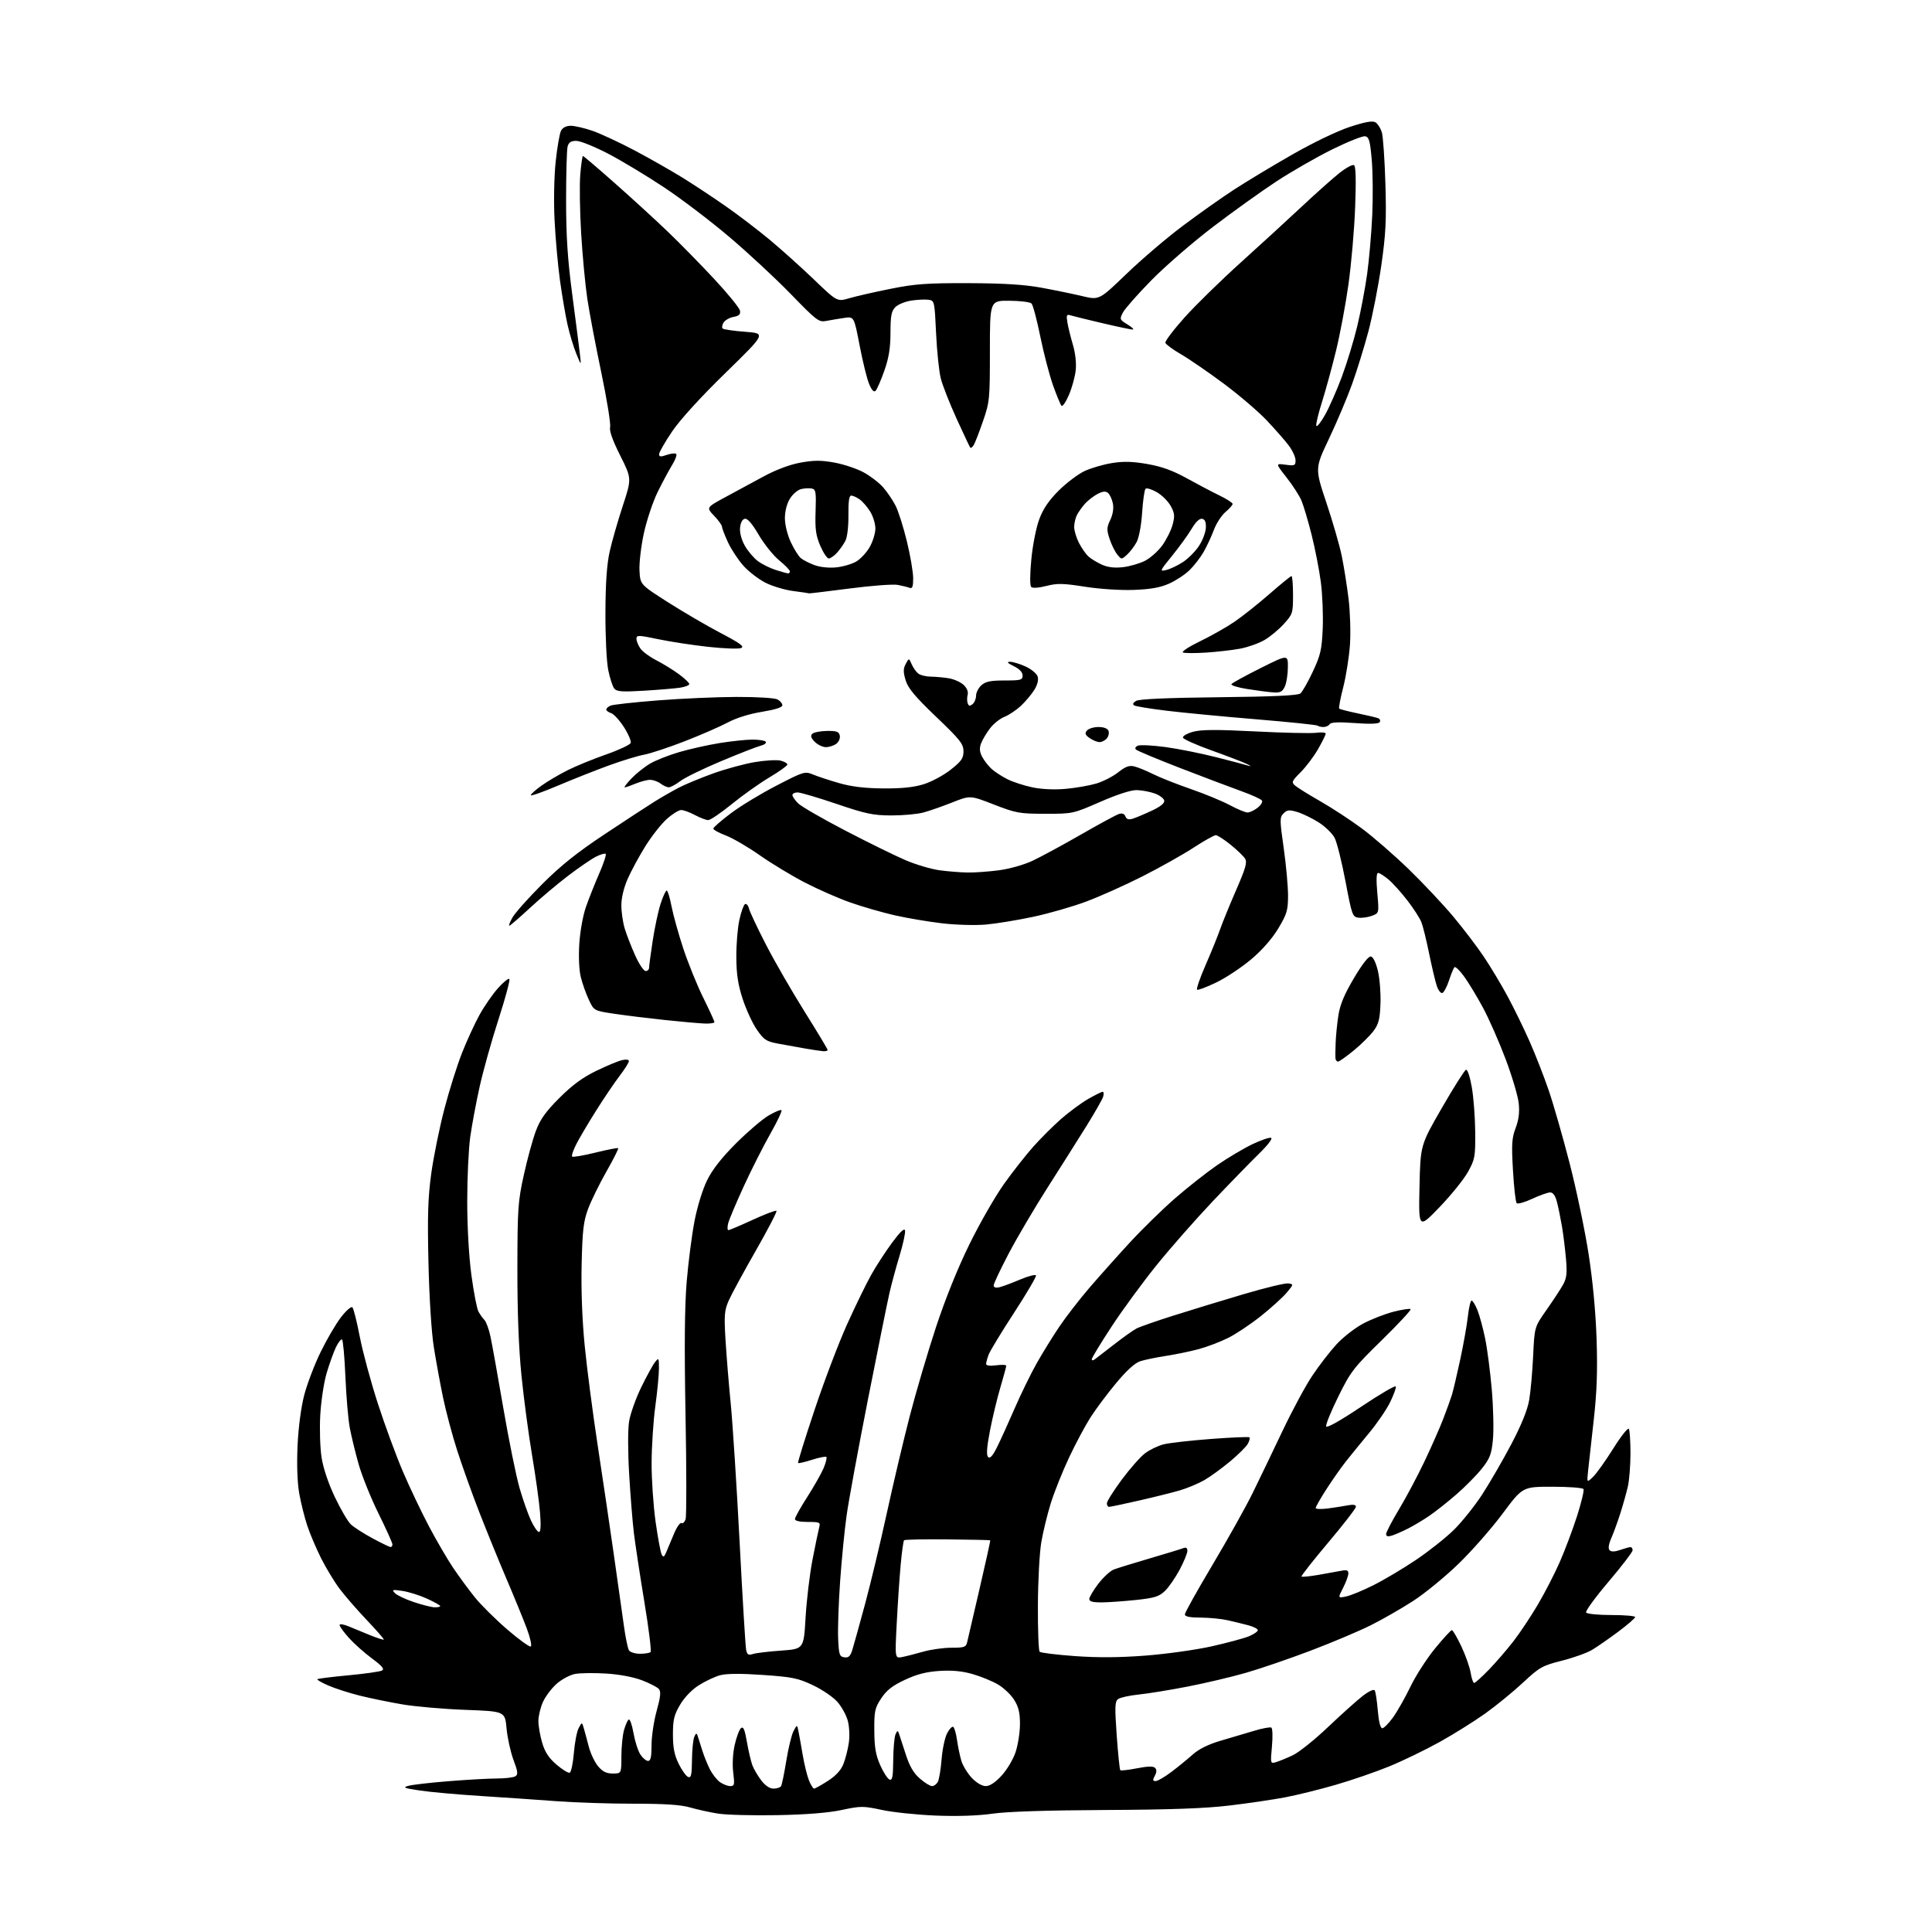 <?xml version="1.0" encoding="UTF-8" standalone="no"?>
<svg 
  version="1.1" 
  xmlns="http://www.w3.org/2000/svg" 
  xmlns:xlink="http://www.w3.org/1999/xlink" 
  xmlns:svg="http://www.w3.org/2000/svg"
  xmlns:rdf="http://www.w3.org/1999/02/22-rdf-syntax-ns#"
  xmlns:cc="http://creativecommons.org/ns#"
  xmlns:dc="http://purl.org/dc/elements/1.1/"
  viewBox="0 0 768 768"
  width="768"
  height="768"
>
<style>svg {background-color: white; }</style>"
<path stroke="none" fill="black" fill-rule="evenodd" d="M309.00,721.55C299.38,721.73 288.82,721.46 285.54,720.95C282.26,720.44 277.24,719.34 274.39,718.51C270.64,717.42 264.36,717.00 251.85,717.00C242.31,717.00 228.65,716.56 221.50,716.02C214.35,715.48 200.85,714.56 191.50,713.96C182.15,713.37 171.12,712.39 167.00,711.77C160.57,710.82 159.91,710.55 162.40,709.88C163.99,709.45 171.17,708.62 178.35,708.05C185.53,707.47 194.12,706.99 197.45,706.98C200.78,706.98 204.11,706.58 204.87,706.10C206.00,705.39 205.87,704.26 204.12,699.59C202.96,696.49 201.72,690.87 201.37,687.11C200.74,680.28 200.74,680.28 185.12,679.70C176.53,679.39 165.22,678.41 160.00,677.53C154.78,676.64 147.12,675.07 143.00,674.04C138.88,673.01 133.30,671.22 130.61,670.06C127.92,668.90 125.92,667.75 126.16,667.51C126.40,667.26 131.97,666.57 138.53,665.96C145.09,665.34 151.09,664.49 151.86,664.06C152.91,663.47 151.89,662.24 147.89,659.28C144.92,657.09 140.81,653.43 138.75,651.15C136.69,648.86 135.00,646.54 135.00,645.98C135.00,645.41 136.61,645.66 138.75,646.57C140.81,647.45 144.70,649.05 147.38,650.12C150.06,651.19 152.40,651.93 152.57,651.76C152.74,651.59 149.70,648.10 145.81,644.01C141.92,639.91 137.04,634.30 134.97,631.53C132.90,628.76 129.62,623.35 127.68,619.50C125.74,615.65 123.25,609.80 122.15,606.50C121.05,603.19 119.60,597.37 118.93,593.55C118.18,589.20 117.94,582.09 118.29,574.55C118.63,567.29 119.69,559.32 120.95,554.50C122.10,550.10 125.02,542.45 127.43,537.50C129.84,532.55 133.48,526.32 135.52,523.66C137.56,521.00 139.61,519.21 140.08,519.68C140.55,520.15 141.87,525.41 143.02,531.37C144.17,537.33 147.39,549.25 150.18,557.86C152.96,566.46 157.46,578.67 160.17,585.00C162.88,591.33 167.55,601.14 170.55,606.80C173.55,612.47 177.88,619.90 180.18,623.30C182.48,626.71 186.36,631.98 188.79,635.00C191.23,638.02 197.03,643.77 201.67,647.77C206.32,651.77 210.52,654.80 211.00,654.50C211.49,654.20 210.75,650.92 209.36,647.22C207.97,643.53 204.34,634.65 201.28,627.50C198.23,620.35 193.37,608.42 190.48,601.00C187.59,593.58 183.65,582.55 181.71,576.50C179.77,570.45 177.25,561.00 176.11,555.50C174.97,550.00 173.32,541.00 172.45,535.50C171.51,529.59 170.64,515.90 170.32,502.00C169.89,483.34 170.12,476.03 171.43,466.50C172.34,459.90 174.67,448.43 176.60,441.00C178.53,433.57 181.72,423.45 183.68,418.50C185.64,413.55 188.78,406.73 190.66,403.34C192.54,399.95 195.81,395.22 197.94,392.84C200.06,390.45 202.10,388.79 202.47,389.15C202.84,389.52 200.91,396.72 198.18,405.15C195.44,413.59 192.06,425.68 190.66,432.00C189.26,438.32 187.57,447.32 186.92,452.00C186.27,456.68 185.73,468.15 185.73,477.50C185.73,487.71 186.39,499.44 187.39,506.86C188.30,513.66 189.56,520.18 190.18,521.34C190.81,522.51 191.88,524.02 192.57,524.71C193.26,525.41 194.34,528.34 194.96,531.24C195.58,534.13 197.89,546.98 200.09,559.80C202.29,572.61 205.20,586.90 206.54,591.55C207.89,596.20 209.94,602.03 211.11,604.50C212.27,606.98 213.69,609.00 214.26,609.00C214.94,609.00 215.08,606.34 214.67,601.25C214.33,596.99 212.90,586.75 211.51,578.50C210.12,570.25 208.23,556.08 207.31,547.00C206.20,536.04 205.65,521.76 205.67,504.50C205.70,480.43 205.89,477.64 208.24,467.00C209.63,460.68 211.79,452.80 213.04,449.50C214.78,444.89 216.95,441.86 222.41,436.41C227.49,431.33 231.62,428.30 237.00,425.69C241.12,423.70 245.74,421.77 247.25,421.42C248.89,421.04 250.00,421.20 250.00,421.81C250.00,422.38 248.34,425.02 246.31,427.67C244.28,430.33 240.07,436.55 236.96,441.50C233.84,446.45 230.29,452.46 229.07,454.85C227.86,457.24 227.12,459.45 227.43,459.76C227.74,460.07 231.90,459.36 236.68,458.18C241.46,457.00 245.54,456.21 245.75,456.42C245.96,456.62 243.84,460.81 241.05,465.73C238.25,470.64 234.98,477.32 233.77,480.58C231.93,485.54 231.52,489.10 231.21,502.64C230.97,512.89 231.42,524.74 232.45,535.14C233.34,544.14 235.65,561.85 237.58,574.50C239.51,587.15 242.37,606.50 243.94,617.50C245.52,628.50 247.33,641.35 247.98,646.07C248.62,650.78 249.54,655.25 250.01,656.02C250.48,656.78 252.46,657.40 254.40,657.40C256.34,657.40 258.24,657.09 258.62,656.71C259.00,656.33 257.89,647.35 256.14,636.76C254.39,626.17 252.53,613.90 251.99,609.50C251.45,605.10 250.60,594.52 250.10,586.00C249.57,577.04 249.56,568.20 250.07,565.05C250.55,562.05 252.71,555.98 254.86,551.55C257.01,547.12 259.49,542.60 260.36,541.50C261.86,539.60 261.94,539.72 261.94,544.00C261.94,546.48 261.29,553.23 260.50,559.00C259.71,564.77 259.05,574.90 259.02,581.50C259.00,588.10 259.72,598.67 260.62,605.00C261.51,611.33 262.60,617.17 263.04,617.98C263.67,619.15 264.05,618.95 264.86,616.98C265.43,615.62 266.80,612.33 267.92,609.68C269.04,607.02 270.38,605.12 270.90,605.44C271.43,605.76 272.16,605.06 272.54,603.87C272.92,602.68 272.91,584.11 272.51,562.60C272.01,535.42 272.15,519.23 272.97,509.50C273.61,501.80 275.01,491.00 276.06,485.50C277.17,479.70 279.28,472.86 281.07,469.21C283.19,464.91 286.82,460.26 292.58,454.50C297.21,449.87 303.05,444.88 305.55,443.42C308.05,441.96 310.34,441.01 310.65,441.32C310.96,441.63 308.97,445.85 306.22,450.69C303.46,455.54 298.72,464.92 295.68,471.53C292.64,478.15 289.84,484.79 289.46,486.28C289.09,487.78 289.13,489.00 289.55,489.00C289.97,489.00 294.32,487.15 299.22,484.90C304.12,482.64 308.37,481.03 308.66,481.33C308.95,481.62 305.25,488.75 300.43,497.18C295.61,505.61 290.78,514.50 289.70,516.95C287.97,520.86 287.81,522.73 288.39,532.45C288.76,538.53 289.69,550.02 290.48,558.00C291.26,565.98 292.85,590.73 294.01,613.00C295.16,635.27 296.33,654.56 296.60,655.85C297.00,657.77 297.50,658.07 299.30,657.49C300.51,657.10 305.55,656.49 310.50,656.14C319.50,655.50 319.50,655.50 320.23,643.00C320.63,636.12 321.87,625.77 322.98,620.00C324.10,614.23 325.29,608.49 325.62,607.25C326.20,605.13 325.94,605.00 321.12,605.00C317.93,605.00 316.00,604.57 316.00,603.85C316.00,603.22 318.20,599.27 320.90,595.07C323.59,590.87 326.52,585.69 327.41,583.57C328.30,581.44 328.79,579.45 328.49,579.16C328.20,578.87 325.63,579.38 322.79,580.29C319.94,581.20 317.44,581.77 317.24,581.57C317.03,581.37 320.00,571.82 323.84,560.35C327.67,548.88 333.49,533.58 336.77,526.34C340.04,519.11 344.34,510.30 346.31,506.78C348.28,503.25 352.04,497.47 354.66,493.93C357.93,489.53 359.54,488.03 359.77,489.17C359.96,490.08 358.98,494.58 357.59,499.17C356.20,503.75 354.39,510.43 353.57,514.00C352.75,517.58 348.92,536.55 345.05,556.16C341.19,575.77 337.35,596.58 336.54,602.41C335.72,608.24 334.55,620.10 333.95,628.76C333.34,637.42 333.00,647.65 333.18,651.50C333.47,657.78 333.72,658.53 335.65,658.81C337.33,659.05 338.03,658.38 338.83,655.81C339.40,653.99 341.68,645.75 343.91,637.50C346.13,629.25 350.01,613.05 352.52,601.50C355.04,589.95 359.13,572.62 361.62,563.00C364.11,553.38 368.83,537.40 372.09,527.50C375.81,516.24 380.80,503.88 385.42,494.50C389.47,486.25 395.65,475.50 399.13,470.61C402.62,465.73 407.86,459.05 410.79,455.77C413.71,452.49 418.67,447.55 421.80,444.80C424.94,442.04 429.75,438.49 432.50,436.90C435.25,435.32 437.87,434.01 438.32,434.01C438.77,434.00 438.85,434.90 438.50,436.01C438.15,437.11 435.13,442.40 431.79,447.76C428.46,453.12 421.50,464.12 416.33,472.22C411.17,480.32 404.26,492.06 400.97,498.31C397.69,504.56 395.00,510.26 395.00,510.96C395.00,511.77 395.82,512.04 397.25,511.71C398.49,511.42 402.20,510.04 405.50,508.64C408.80,507.24 411.65,506.51 411.82,507.02C412.00,507.53 408.08,514.20 403.10,521.85C398.12,529.50 393.58,536.96 393.02,538.44C392.46,539.92 392.00,541.61 392.00,542.20C392.00,542.86 393.50,543.06 396.00,542.73C398.20,542.43 400.00,542.52 400.00,542.92C400.00,543.32 398.94,547.21 397.65,551.57C396.36,555.93 394.50,563.69 393.51,568.81C392.26,575.36 392.04,578.44 392.79,579.19C393.53,579.93 394.57,578.80 396.29,575.37C397.63,572.69 400.79,565.75 403.30,559.95C405.82,554.15 409.77,546.05 412.09,541.95C414.40,537.85 418.46,531.30 421.09,527.38C423.73,523.46 429.13,516.49 433.09,511.88C437.06,507.27 444.30,499.16 449.18,493.86C454.07,488.56 462.13,480.69 467.09,476.36C472.05,472.04 479.57,466.11 483.80,463.19C488.04,460.27 494.33,456.53 497.79,454.87C501.25,453.22 504.62,452.06 505.29,452.31C505.99,452.56 503.95,455.23 500.50,458.59C497.20,461.81 488.94,470.30 482.14,477.47C475.35,484.64 465.25,496.12 459.70,503.00C454.15,509.88 446.10,520.87 441.81,527.43C437.51,533.99 434.00,539.78 434.00,540.30C434.00,540.89 434.47,540.89 435.25,540.31C435.94,539.79 439.43,537.10 443.00,534.33C446.57,531.56 450.52,528.75 451.78,528.10C453.03,527.44 459.55,525.16 466.28,523.03C473.00,520.90 485.57,517.06 494.21,514.50C502.84,511.94 510.90,510.00 512.11,510.17C514.27,510.49 514.26,510.56 511.42,513.93C509.83,515.81 505.20,520.00 501.13,523.23C497.07,526.46 491.21,530.36 488.12,531.89C485.03,533.42 479.80,535.41 476.50,536.30C473.20,537.19 467.35,538.40 463.50,538.99C459.65,539.58 455.05,540.53 453.28,541.10C451.16,541.78 447.88,544.75 443.67,549.82C440.15,554.04 435.56,560.19 433.46,563.48C431.36,566.77 427.52,573.97 424.93,579.48C422.34,584.99 419.10,593.10 417.72,597.50C416.35,601.90 414.65,608.88 413.94,613.00C413.23,617.12 412.62,628.45 412.58,638.16C412.53,647.87 412.85,656.17 413.27,656.59C413.69,657.02 419.99,657.80 427.27,658.32C436.41,658.98 445.12,658.92 455.43,658.12C463.64,657.49 475.45,655.83 481.68,654.44C487.90,653.04 494.57,651.24 496.50,650.44C498.42,649.63 500.00,648.55 500.00,648.03C500.00,647.50 498.31,646.63 496.25,646.08C494.19,645.54 490.48,644.63 488.00,644.07C485.52,643.51 480.69,643.04 477.25,643.02C472.93,643.01 471.00,642.61 471.00,641.75C471.00,641.06 475.96,632.17 482.02,622.00C488.08,611.83 495.25,599.00 497.95,593.50C500.65,588.00 506.00,576.88 509.83,568.80C513.67,560.71 518.99,550.84 521.66,546.86C524.32,542.88 528.61,537.31 531.20,534.48C533.78,531.65 538.56,527.92 541.81,526.18C545.06,524.45 550.53,522.31 553.95,521.43C557.37,520.56 560.43,520.10 560.74,520.41C561.05,520.72 555.90,526.27 549.28,532.74C538.06,543.71 536.91,545.21 532.01,555.13C529.12,560.98 526.94,566.32 527.17,567.00C527.42,567.77 532.66,564.83 541.04,559.22C548.44,554.26 554.66,550.63 554.85,551.14C555.04,551.66 554.03,554.47 552.60,557.38C551.18,560.30 547.42,565.80 544.25,569.61C541.09,573.42 536.91,578.55 534.96,581.02C533.02,583.48 529.53,588.46 527.21,592.07C524.90,595.68 523.00,599.00 523.00,599.45C523.00,599.89 525.14,599.98 527.75,599.65C530.36,599.31 533.96,598.75 535.75,598.40C537.94,597.98 539.00,598.16 539.00,598.95C539.00,599.60 534.04,606.02 527.97,613.21C521.91,620.40 517.14,626.47 517.37,626.70C517.60,626.94 520.65,626.63 524.15,626.03C527.64,625.43 531.74,624.69 533.25,624.39C535.34,623.97 536.00,624.23 536.00,625.46C536.00,626.35 535.06,628.93 533.91,631.18C531.81,635.29 531.81,635.29 535.03,634.64C536.80,634.29 541.71,632.27 545.94,630.15C550.17,628.04 557.76,623.52 562.82,620.12C567.87,616.73 574.65,611.36 577.88,608.20C581.11,605.04 586.23,598.64 589.26,593.98C592.28,589.31 597.48,580.33 600.81,574.00C604.81,566.38 607.20,560.48 607.88,556.50C608.45,553.20 609.15,545.33 609.45,539.01C609.98,527.51 609.98,527.51 614.74,520.74C617.36,517.01 620.31,512.51 621.31,510.73C622.77,508.11 623.00,506.17 622.51,500.50C622.18,496.65 621.46,490.80 620.90,487.50C620.34,484.20 619.44,479.81 618.90,477.75C618.25,475.25 617.35,474.00 616.21,474.01C615.27,474.02 612.06,475.15 609.08,476.54C606.10,477.93 603.32,478.71 602.90,478.28C602.48,477.85 601.81,471.99 601.43,465.26C600.82,454.82 600.98,452.35 602.49,448.40C603.72,445.16 604.10,442.21 603.72,438.60C603.43,435.76 601.07,427.82 598.49,420.97C595.91,414.11 591.85,404.90 589.47,400.50C587.10,396.10 583.74,390.55 582.00,388.16C580.27,385.77 578.55,384.11 578.18,384.48C577.80,384.85 576.83,387.22 576.00,389.75C575.17,392.28 573.98,394.52 573.34,394.73C572.71,394.94 571.70,393.62 571.11,391.80C570.52,389.99 569.16,384.23 568.09,379.00C567.02,373.77 565.66,368.22 565.06,366.66C564.47,365.10 561.98,361.22 559.52,358.03C557.07,354.84 553.66,351.05 551.95,349.61C550.24,348.18 548.38,347.00 547.82,347.00C547.14,347.00 547.03,349.73 547.50,354.99C548.21,362.97 548.21,362.97 545.41,364.03C543.87,364.62 541.48,364.96 540.08,364.80C537.64,364.51 537.43,363.93 534.86,350.38C533.39,342.61 531.44,334.82 530.54,333.07C529.63,331.32 526.78,328.55 524.19,326.91C521.61,325.27 517.79,323.42 515.71,322.79C512.49,321.83 511.66,321.91 510.24,323.33C508.68,324.89 508.68,325.80 510.31,337.25C511.26,343.99 512.03,352.46 512.02,356.07C512.00,361.90 511.56,363.36 508.14,369.07C505.71,373.12 501.73,377.66 497.40,381.32C493.62,384.52 487.39,388.66 483.56,390.51C479.74,392.36 476.28,393.67 475.88,393.43C475.48,393.18 476.97,388.82 479.19,383.74C481.41,378.66 484.02,372.25 484.98,369.50C485.94,366.75 488.83,359.68 491.39,353.79C495.20,345.05 495.85,342.74 494.92,341.29C494.29,340.30 491.69,337.81 489.14,335.75C486.59,333.69 483.96,332.00 483.29,332.00C482.61,332.00 478.64,334.23 474.46,336.96C470.28,339.69 461.16,344.81 454.18,348.35C447.21,351.88 437.11,356.41 431.74,358.40C426.38,360.40 416.93,363.12 410.74,364.44C404.56,365.76 396.12,367.14 391.99,367.52C387.80,367.89 380.05,367.68 374.49,367.03C368.99,366.39 360.45,364.94 355.50,363.81C350.55,362.67 342.68,360.40 338.00,358.75C333.32,357.11 325.23,353.55 320.00,350.85C314.77,348.15 306.68,343.25 302.00,339.97C297.32,336.69 291.25,333.15 288.50,332.11C285.75,331.07 283.52,329.84 283.55,329.36C283.58,328.89 286.73,326.15 290.55,323.28C294.37,320.40 302.53,315.45 308.68,312.28C319.50,306.68 319.95,306.55 323.18,307.88C325.00,308.64 329.65,310.17 333.50,311.28C338.40,312.70 343.66,313.34 351.00,313.41C358.41,313.47 363.17,312.98 367.16,311.75C370.28,310.78 375.12,308.19 377.91,305.97C382.20,302.59 383.00,301.43 383.00,298.64C383.00,295.73 381.67,294.06 372.11,284.92C363.66,276.83 360.95,273.58 360.00,270.40C359.02,267.12 359.03,265.82 360.04,263.92C361.32,261.54 361.32,261.54 362.39,264.02C362.98,265.38 364.15,267.05 364.98,267.72C365.82,268.39 368.07,268.96 370.00,268.98C371.93,269.00 375.16,269.30 377.19,269.63C379.22,269.97 381.85,271.14 383.03,272.24C384.37,273.49 384.98,274.98 384.65,276.22C384.37,277.30 384.38,278.84 384.69,279.62C385.11,280.72 385.56,280.78 386.62,279.90C387.38,279.27 388.00,277.75 388.00,276.53C388.00,275.31 388.95,273.45 390.10,272.41C391.76,270.91 393.73,270.50 399.35,270.50C405.82,270.50 406.50,270.31 406.50,268.51C406.50,267.23 405.25,265.91 403.00,264.81C400.48,263.58 400.06,263.09 401.50,263.07C402.60,263.06 405.37,263.89 407.65,264.93C409.94,265.97 412.11,267.76 412.48,268.92C412.90,270.26 412.42,272.21 411.14,274.27C410.03,276.04 407.64,278.89 405.82,280.59C403.99,282.29 401.05,284.25 399.29,284.95C397.52,285.64 394.93,287.71 393.54,289.54C392.14,291.37 390.55,294.04 390.00,295.49C389.27,297.41 389.38,298.83 390.41,300.81C391.18,302.29 392.87,304.46 394.15,305.64C395.44,306.81 398.30,308.67 400.50,309.77C402.70,310.87 407.19,312.32 410.47,313.00C414.16,313.76 419.22,313.98 423.67,313.58C427.63,313.22 433.09,312.27 435.80,311.47C438.50,310.66 442.41,308.66 444.48,307.02C447.35,304.73 448.87,304.17 450.87,304.65C452.32,305.00 455.69,306.38 458.36,307.71C461.03,309.05 467.78,311.72 473.36,313.65C478.94,315.58 485.94,318.48 488.93,320.08C491.91,321.69 495.06,322.99 495.93,322.98C496.79,322.97 498.58,322.13 499.89,321.11C501.21,320.10 502.00,318.81 501.65,318.24C501.30,317.67 497.52,315.95 493.25,314.42C488.99,312.89 478.07,308.77 469.00,305.25C459.93,301.74 452.09,298.46 451.58,297.97C451.03,297.42 451.36,296.80 452.40,296.40C453.35,296.03 458.27,296.29 463.32,296.97C468.37,297.66 477.45,299.47 483.50,301.01C489.55,302.54 495.40,304.09 496.50,304.44C497.60,304.79 497.15,304.42 495.50,303.63C493.85,302.84 487.58,300.44 481.56,298.28C475.55,296.13 470.45,293.86 470.25,293.24C470.04,292.62 471.81,291.57 474.19,290.91C477.47,290.00 483.41,289.96 499.00,290.75C510.27,291.33 521.19,291.57 523.25,291.29C525.31,291.01 527.00,291.17 526.99,291.64C526.99,292.11 525.61,294.88 523.94,297.80C522.27,300.71 519.16,304.84 517.03,306.97C513.48,310.52 513.30,310.96 514.83,312.29C515.75,313.09 520.28,315.90 524.89,318.54C529.51,321.18 536.93,326.04 541.39,329.35C545.84,332.65 554.17,339.89 559.89,345.43C565.61,350.97 573.59,359.44 577.62,364.26C581.65,369.07 587.14,376.27 589.81,380.26C592.48,384.24 596.74,391.32 599.26,396.00C601.79,400.68 605.74,408.77 608.05,414.00C610.36,419.23 613.78,428.00 615.66,433.50C617.54,439.00 621.28,452.05 623.97,462.50C626.66,472.95 630.04,489.13 631.49,498.46C633.16,509.25 634.32,521.63 634.67,532.46C635.08,545.02 634.78,553.44 633.53,564.50C632.60,572.75 631.60,581.75 631.31,584.50C630.78,589.50 630.78,589.50 633.33,587.00C634.73,585.62 638.34,580.55 641.36,575.72C644.38,570.89 647.14,567.41 647.49,567.99C647.85,568.57 648.14,572.97 648.14,577.77C648.13,582.57 647.66,588.52 647.08,591.00C646.51,593.48 645.18,598.20 644.13,601.50C643.08,604.80 641.47,609.25 640.54,611.38C639.43,613.95 639.20,615.60 639.86,616.26C640.51,616.91 641.94,616.87 644.07,616.12C645.85,615.51 647.68,615.00 648.15,615.00C648.62,615.00 648.99,615.56 648.99,616.25C648.98,616.94 644.68,622.56 639.43,628.75C634.18,634.93 630.16,640.45 630.50,641.00C630.84,641.55 635.33,642.00 640.56,642.00C645.75,642.00 650.00,642.36 650.00,642.80C650.00,643.25 646.96,645.88 643.25,648.65C639.54,651.42 634.85,654.67 632.84,655.87C630.83,657.07 625.43,659.00 620.84,660.16C613.06,662.13 612.02,662.71 605.40,668.88C601.49,672.52 594.74,678.04 590.40,681.14C586.05,684.24 577.91,689.34 572.29,692.46C566.68,695.58 557.68,699.94 552.29,702.15C546.91,704.36 537.28,707.67 530.91,709.51C524.53,711.36 515.53,713.58 510.91,714.46C506.28,715.34 496.43,716.80 489.00,717.69C479.21,718.88 465.62,719.37 439.50,719.50C416.32,719.61 400.29,720.13 394.50,720.97C388.75,721.79 380.62,722.06 372.00,721.72C364.57,721.42 354.94,720.41 350.58,719.48C343.12,717.88 342.20,717.88 334.58,719.50C329.23,720.64 320.59,721.33 309.00,721.55zM307.49,711.00C308.81,711.00 310.15,710.56 310.49,710.02C310.82,709.49 311.75,704.94 312.57,699.92C313.38,694.91 314.67,689.61 315.43,688.15C316.83,685.50 316.83,685.50 317.36,688.00C317.65,689.38 318.42,693.65 319.07,697.50C319.72,701.35 320.85,705.96 321.58,707.75C322.30,709.54 323.22,711.00 323.61,711.00C324.00,711.00 326.46,709.63 329.07,707.95C332.28,705.89 334.29,703.71 335.28,701.20C336.08,699.17 337.05,695.39 337.42,692.80C337.81,690.17 337.63,686.33 337.01,684.04C336.41,681.80 334.55,678.42 332.89,676.53C331.22,674.63 326.86,671.65 323.18,669.91C317.26,667.10 315.00,666.63 303.29,665.82C294.54,665.21 288.79,665.25 286.27,665.93C284.18,666.49 280.38,668.28 277.82,669.90C274.99,671.70 272.07,674.73 270.34,677.67C267.95,681.73 267.50,683.61 267.50,689.50C267.50,694.77 268.07,697.65 269.80,701.16C271.06,703.72 272.75,706.07 273.55,706.38C274.73,706.83 275.01,705.60 275.07,699.72C275.11,695.75 275.51,691.60 275.96,690.50C276.62,688.91 276.89,688.81 277.32,690.00C277.61,690.83 278.39,693.30 279.06,695.50C279.73,697.70 281.10,701.16 282.12,703.18C283.14,705.21 284.98,707.57 286.21,708.43C287.44,709.30 289.28,710.00 290.29,710.00C291.95,710.00 292.07,709.43 291.47,704.62C291.07,701.39 291.30,697.00 292.06,693.61C292.76,690.51 293.88,687.52 294.55,686.96C295.49,686.18 296.05,687.49 296.92,692.49C297.55,696.09 298.53,700.27 299.10,701.77C299.67,703.27 301.25,705.96 302.62,707.75C304.20,709.82 305.97,711.00 307.49,711.00zM370.50,710.00C371.29,710.00 372.33,709.21 372.83,708.25C373.32,707.29 373.98,703.27 374.30,699.33C374.61,695.38 375.59,690.75 376.48,689.04C377.36,687.33 378.46,686.17 378.93,686.46C379.39,686.74 380.07,689.12 380.44,691.74C380.81,694.36 381.59,698.08 382.17,700.00C382.76,701.92 384.62,704.96 386.31,706.75C388.16,708.70 390.38,710.00 391.85,710.00C393.45,710.00 395.64,708.56 398.11,705.88C400.21,703.61 402.71,699.45 403.67,696.63C404.63,693.81 405.43,688.80 405.45,685.50C405.48,680.92 404.94,678.61 403.16,675.74C401.87,673.67 398.95,670.90 396.66,669.57C394.37,668.24 389.84,666.39 386.58,665.46C382.47,664.28 378.45,663.90 373.47,664.22C368.23,664.56 364.50,665.52 359.71,667.76C354.74,670.08 352.46,671.87 350.32,675.09C347.76,678.96 347.50,680.15 347.55,687.93C347.59,694.60 348.11,697.65 349.90,701.68C351.15,704.53 352.82,707.10 353.59,707.40C354.73,707.83 355.01,706.35 355.07,699.72C355.11,695.20 355.51,690.60 355.96,689.50C356.62,687.91 356.89,687.81 357.31,689.00C357.61,689.83 358.81,693.52 359.99,697.20C361.53,702.04 363.10,704.76 365.60,706.95C367.51,708.63 369.71,710.00 370.50,710.00zM459.39,708.00C460.19,708.00 463.02,706.36 465.67,704.35C468.33,702.34 472.16,699.22 474.18,697.41C476.60,695.25 480.38,693.39 485.18,691.98C489.21,690.81 495.20,689.03 498.50,688.03C501.80,687.03 504.90,686.46 505.38,686.75C505.86,687.04 505.97,690.40 505.62,694.21C504.98,701.07 505.00,701.14 507.24,700.48C508.48,700.11 511.47,698.89 513.89,697.75C516.30,696.62 522.60,691.58 527.89,686.55C533.17,681.53 539.38,675.96 541.68,674.18C544.15,672.27 546.11,671.37 546.48,671.97C546.83,672.54 547.38,676.15 547.70,680.00C548.07,684.40 548.73,687.00 549.48,687.00C550.13,687.00 552.06,685.05 553.77,682.67C555.48,680.29 558.60,674.78 560.70,670.42C562.80,666.07 567.20,659.24 570.48,655.25C573.75,651.26 576.75,648.00 577.14,648.00C577.53,648.00 579.23,650.91 580.91,654.47C582.59,658.02 584.26,662.75 584.61,664.97C584.97,667.18 585.59,669.00 586.00,669.00C586.41,669.00 589.03,666.64 591.83,663.75C594.63,660.86 599.00,655.80 601.56,652.50C604.12,649.20 608.47,642.67 611.23,638.00C614.00,633.33 617.95,625.66 620.01,620.98C622.07,616.29 625.17,608.05 626.90,602.66C628.62,597.27 629.78,592.45 629.46,591.93C629.14,591.42 623.57,591.00 617.07,591.00C605.26,591.00 605.26,591.00 597.26,601.75C592.86,607.66 584.95,616.65 579.69,621.73C574.44,626.81 566.39,633.39 561.82,636.36C557.24,639.33 549.67,643.68 545.00,646.02C540.33,648.36 529.52,652.92 521.00,656.16C512.48,659.39 500.86,663.37 495.20,664.99C489.53,666.62 479.18,669.06 472.20,670.42C465.21,671.78 456.46,673.21 452.75,673.59C449.04,673.97 445.32,674.78 444.49,675.39C443.17,676.35 443.10,678.32 443.91,689.85C444.44,697.19 445.07,703.41 445.33,703.67C445.59,703.93 448.58,703.59 451.96,702.93C456.20,702.09 458.44,702.04 459.15,702.75C459.86,703.46 459.83,704.44 459.06,705.89C458.15,707.59 458.21,708.00 459.39,708.00zM226.45,704.69C227.03,704.50 227.78,700.97 228.12,696.86C228.45,692.74 229.32,688.28 230.03,686.94C231.34,684.51 231.34,684.51 232.07,687.00C232.47,688.38 233.37,691.69 234.06,694.37C234.76,697.04 236.42,700.53 237.75,702.12C239.55,704.26 241.06,705.00 243.59,705.00C247.00,705.00 247.00,705.00 247.01,698.25C247.01,694.54 247.48,689.83 248.04,687.79C248.61,685.74 249.46,683.83 249.93,683.54C250.40,683.25 251.26,685.68 251.83,688.95C252.41,692.22 253.63,696.04 254.56,697.44C255.48,698.85 256.85,700.00 257.62,700.00C258.65,700.00 259.00,698.41 259.00,693.73C259.00,690.28 259.91,684.16 261.03,680.12C262.56,674.61 262.79,672.45 261.94,671.43C261.32,670.69 258.27,669.11 255.16,667.93C251.71,666.62 246.12,665.57 240.86,665.26C236.11,664.97 230.59,665.04 228.59,665.42C226.59,665.79 223.32,667.54 221.32,669.29C219.32,671.05 216.87,674.29 215.86,676.49C214.86,678.70 214.03,682.11 214.02,684.07C214.01,686.03 214.68,689.94 215.52,692.76C216.63,696.51 218.16,698.84 221.22,701.46C223.52,703.42 225.87,704.88 226.45,704.69zM358.62,658.70C360.21,658.39 363.96,657.43 366.97,656.57C369.98,655.71 375.03,655.00 378.20,655.00C383.36,655.00 384.02,654.76 384.47,652.75C384.76,651.51 386.98,641.95 389.41,631.50C391.84,621.05 393.74,612.41 393.63,612.30C393.53,612.19 385.90,612.02 376.68,611.93C367.46,611.83 359.68,611.99 359.39,612.27C359.10,612.56 358.48,617.01 358.02,622.15C357.55,627.29 356.85,637.75 356.46,645.38C355.74,659.26 355.74,659.26 358.62,658.70zM172.75,638.93C173.99,638.97 175.00,638.75 175.00,638.44C175.00,638.14 172.64,636.81 169.75,635.49C166.86,634.17 162.47,632.79 160.00,632.42C155.95,631.82 155.65,631.91 157.00,633.30C157.82,634.15 161.20,635.75 164.50,636.85C167.80,637.96 171.51,638.89 172.75,638.93zM437.75,636.98C434.41,636.99 433.00,636.60 433.00,635.64C433.00,634.90 434.62,632.17 436.59,629.58C438.57,627.00 441.34,624.44 442.76,623.90C444.18,623.36 450.55,621.39 456.93,619.52C463.31,617.65 469.31,615.82 470.27,615.45C471.50,614.98 472.00,615.28 472.00,616.50C472.00,617.45 470.61,620.82 468.92,624.00C467.22,627.18 464.59,630.98 463.07,632.44C460.71,634.69 458.96,635.23 451.40,636.03C446.50,636.54 440.36,636.97 437.75,636.98zM155.25,614.98C155.66,614.99 156.00,614.52 156.00,613.93C156.00,613.34 153.52,607.82 150.48,601.68C147.44,595.53 143.87,586.67 142.55,582.00C141.23,577.33 139.64,570.80 139.03,567.50C138.41,564.20 137.64,555.07 137.30,547.21C136.97,539.36 136.36,532.72 135.96,532.47C135.55,532.22 134.45,533.65 133.50,535.63C132.56,537.62 130.91,542.23 129.83,545.88C128.75,549.52 127.62,557.00 127.31,562.50C127.00,568.00 127.24,575.60 127.83,579.39C128.49,583.60 130.54,589.71 133.11,595.11C135.41,599.96 138.28,604.86 139.49,605.99C140.69,607.12 144.56,609.60 148.09,611.50C151.61,613.40 154.84,614.96 155.25,614.98zM553.25,610.44C551.70,610.92 551.00,610.72 551.00,609.82C551.00,609.09 553.30,604.68 556.11,600.01C558.92,595.34 563.47,586.79 566.22,581.01C568.97,575.23 572.35,567.58 573.72,564.00C575.10,560.42 576.64,556.15 577.15,554.50C577.66,552.85 579.14,546.55 580.45,540.50C581.75,534.45 583.13,526.69 583.51,523.25C583.89,519.81 584.55,517.00 584.99,517.00C585.43,517.00 586.47,518.72 587.32,520.83C588.16,522.94 589.54,528.00 590.37,532.08C591.21,536.16 592.40,545.35 593.02,552.50C593.63,559.65 593.83,568.56 593.46,572.29C592.89,578.11 592.25,579.77 589.06,583.79C587.00,586.38 582.44,591.01 578.91,594.07C575.39,597.13 570.48,601.01 568.00,602.68C565.52,604.36 561.70,606.63 559.50,607.73C557.30,608.84 554.49,610.06 553.25,610.44zM440.87,599.00C440.39,599.00 440.00,598.36 440.00,597.59C440.00,596.81 442.66,592.59 445.90,588.21C449.15,583.83 453.31,579.11 455.15,577.72C456.99,576.32 460.30,574.72 462.50,574.16C464.70,573.59 473.19,572.63 481.36,572.01C489.53,571.39 496.43,571.10 496.69,571.36C496.95,571.62 496.66,572.76 496.05,573.90C495.44,575.04 492.25,578.21 488.97,580.95C485.68,583.68 481.08,587.03 478.75,588.37C476.41,589.72 472.02,591.56 469.00,592.45C465.98,593.34 458.60,595.17 452.62,596.53C446.63,597.89 441.34,599.00 440.87,599.00zM572.24,479.86C563.91,488.50 563.91,488.50 564.27,471.85C564.64,455.19 564.64,455.19 573.18,440.39C577.87,432.25 582.18,425.44 582.76,425.25C583.35,425.05 584.35,428.06 585.07,432.20C585.77,436.21 586.37,444.23 586.42,450.00C586.49,459.85 586.32,460.83 583.53,465.86C581.90,468.80 576.82,475.10 572.24,479.86zM531.89,422.00C531.40,422.00 530.94,421.44 530.87,420.75C530.80,420.06 530.83,417.25 530.94,414.50C531.04,411.75 531.53,406.86 532.03,403.63C532.68,399.37 534.38,395.30 538.20,388.85C541.58,383.14 544.01,380.05 544.96,380.23C545.87,380.41 546.97,382.70 547.75,386.01C548.46,389.03 548.92,394.88 548.76,399.00C548.53,405.16 548.03,407.10 545.99,409.83C544.62,411.67 541.09,415.15 538.14,417.58C535.18,420.01 532.37,422.00 531.89,422.00zM327.25,417.87C326.29,417.80 323.02,417.31 320.00,416.79C316.98,416.26 312.14,415.39 309.25,414.85C304.58,413.97 303.65,413.35 300.84,409.27C299.11,406.75 296.58,401.27 295.22,397.09C293.37,391.40 292.74,387.24 292.70,380.50C292.67,375.55 293.20,368.92 293.89,365.77C294.57,362.61 295.58,359.76 296.13,359.42C296.68,359.08 297.40,359.86 297.72,361.15C298.04,362.44 301.08,368.90 304.48,375.50C307.88,382.10 314.79,394.08 319.83,402.13C324.87,410.17 329.00,417.04 329.00,417.38C329.00,417.72 328.21,417.94 327.25,417.87zM280.25,406.88C278.19,406.81 271.10,406.19 264.50,405.49C257.90,404.79 248.81,403.68 244.31,403.01C236.12,401.79 236.12,401.79 234.10,397.48C232.98,395.12 231.55,391.08 230.90,388.52C230.20,385.73 229.95,380.41 230.28,375.19C230.58,370.30 231.74,363.87 232.93,360.50C234.08,357.20 236.45,351.24 238.19,347.26C239.93,343.28 241.09,339.76 240.77,339.44C240.45,339.12 238.68,339.63 236.84,340.58C235.00,341.53 230.04,344.93 225.81,348.15C221.58,351.37 214.72,357.15 210.57,361.00C206.42,364.85 202.76,368.00 202.45,368.00C202.14,368.00 202.70,366.54 203.69,364.75C204.69,362.96 210.00,356.99 215.50,351.49C222.92,344.06 229.38,338.90 240.55,331.49C248.83,325.99 257.77,320.15 260.43,318.50C263.08,316.85 267.33,314.42 269.88,313.09C272.42,311.77 278.55,309.23 283.50,307.45C288.45,305.67 295.89,303.64 300.04,302.95C304.19,302.25 308.80,301.99 310.29,302.36C311.78,302.73 313.00,303.43 313.00,303.91C313.00,304.38 309.81,306.67 305.91,308.99C302.01,311.30 295.28,316.08 290.95,319.60C286.63,323.12 282.39,326.00 281.54,326.00C280.69,326.00 278.31,325.10 276.26,324.00C274.21,322.90 271.74,322.00 270.77,322.00C269.80,322.00 267.20,323.63 265.00,325.62C262.80,327.61 258.99,332.45 256.55,336.37C254.11,340.29 250.96,346.10 249.55,349.28C247.97,352.86 247.00,356.88 247.00,359.87C247.00,362.52 247.60,366.67 248.33,369.09C249.06,371.52 250.92,376.31 252.47,379.75C254.01,383.19 255.89,386.00 256.64,386.00C257.39,386.00 258.00,385.44 258.01,384.75C258.01,384.06 258.66,379.23 259.45,374.00C260.25,368.77 261.66,362.14 262.60,359.25C263.54,356.36 264.63,354.00 265.02,354.00C265.42,354.00 266.28,356.81 266.94,360.25C267.60,363.69 269.70,371.23 271.60,377.00C273.51,382.77 277.07,391.58 279.53,396.56C281.99,401.54 284.00,405.93 284.00,406.31C284.00,406.69 282.31,406.95 280.25,406.88zM384.50,346.84C387.25,346.90 392.85,346.50 396.95,345.97C401.24,345.41 406.95,343.81 410.45,342.17C413.78,340.61 422.44,335.92 429.69,331.75C436.95,327.58 443.76,323.89 444.82,323.56C446.10,323.15 446.97,323.49 447.38,324.54C447.81,325.67 448.65,325.94 450.25,325.45C451.49,325.07 454.89,323.65 457.80,322.28C461.34,320.63 463.01,319.28 462.80,318.24C462.64,317.38 460.93,316.11 459.00,315.41C457.07,314.72 453.87,314.12 451.87,314.08C449.60,314.03 444.17,315.78 437.37,318.75C426.56,323.47 426.44,323.50 415.50,323.49C405.23,323.48 403.87,323.23 395.08,319.81C385.67,316.15 385.67,316.15 378.55,318.98C374.64,320.53 369.46,322.34 367.04,322.99C364.62,323.64 358.90,324.16 354.31,324.15C347.08,324.13 344.19,323.52 332.53,319.56C325.13,317.05 318.16,315.00 317.04,315.00C315.92,315.00 315.00,315.47 315.00,316.05C315.00,316.62 316.01,318.10 317.25,319.33C318.49,320.57 326.93,325.44 336.00,330.16C345.07,334.89 355.88,340.19 360.00,341.95C364.12,343.71 370.20,345.51 373.50,345.95C376.80,346.39 381.75,346.79 384.50,346.84zM221.75,312.31C215.84,314.82 211.00,316.53 211.00,316.11C211.00,315.68 212.91,313.97 215.25,312.30C217.59,310.63 222.22,307.89 225.55,306.22C228.87,304.55 235.77,301.72 240.89,299.93C246.00,298.15 250.41,296.08 250.70,295.35C250.98,294.61 249.78,291.77 248.03,289.05C246.28,286.32 243.98,283.81 242.92,283.48C241.87,283.14 241.00,282.49 241.00,282.04C241.00,281.59 241.79,280.89 242.75,280.48C243.71,280.08 252.15,279.15 261.50,278.42C270.85,277.68 284.94,277.06 292.82,277.04C300.86,277.02 307.98,277.45 309.07,278.04C310.13,278.60 311.00,279.65 311.00,280.36C311.00,281.19 308.14,282.10 302.88,282.96C297.86,283.77 292.64,285.41 289.21,287.24C286.15,288.87 278.44,292.23 272.08,294.70C265.71,297.17 258.48,299.56 256.00,300.01C253.53,300.46 247.22,302.38 242.00,304.29C236.78,306.19 227.66,309.81 221.75,312.31zM248.34,313.00C247.94,313.00 249.16,311.39 251.05,309.41C252.95,307.44 256.30,304.78 258.50,303.50C260.70,302.22 265.87,300.18 270.00,298.97C274.12,297.76 281.32,296.15 286.00,295.39C290.67,294.63 296.61,294.01 299.19,294.00C301.77,294.00 304.13,294.40 304.43,294.89C304.74,295.38 303.78,296.09 302.30,296.46C300.82,296.83 293.77,299.59 286.64,302.58C279.50,305.57 272.19,309.14 270.40,310.51C268.60,311.88 266.54,312.99 265.82,312.97C265.09,312.95 263.63,312.28 262.56,311.47C261.49,310.66 259.63,310.00 258.43,310.00C257.23,310.00 254.63,310.68 252.65,311.50C250.68,312.32 248.74,313.00 248.34,313.00zM328.31,297.00C327.04,297.00 325.06,296.06 323.90,294.90C322.39,293.39 322.10,292.50 322.89,291.71C323.48,291.12 326.10,290.60 328.71,290.56C332.62,290.51 333.51,290.84 333.83,292.43C334.04,293.51 333.42,294.95 332.42,295.68C331.43,296.41 329.58,297.00 328.31,297.00zM437.10,295.00C436.19,295.00 434.42,294.28 433.17,293.41C431.37,292.15 431.15,291.53 432.07,290.41C432.72,289.63 434.78,289.00 436.65,289.00C438.77,289.00 440.28,289.57 440.64,290.51C440.96,291.34 440.67,292.69 439.99,293.51C439.31,294.33 438.01,295.00 437.10,295.00zM526.11,289.00C525.13,289.00 524.09,288.76 523.79,288.46C523.49,288.16 512.51,287.02 499.37,285.93C486.24,284.84 470.20,283.31 463.73,282.52C457.26,281.74 451.46,280.79 450.85,280.41C450.13,279.96 450.39,279.34 451.62,278.61C452.86,277.88 464.14,277.38 484.50,277.16C506.12,276.93 515.93,276.47 516.92,275.66C517.70,275.02 519.93,271.12 521.86,267.00C524.94,260.43 525.43,258.30 525.80,249.88C526.03,244.59 525.70,236.26 525.05,231.38C524.41,226.50 522.76,218.03 521.38,212.56C520.00,207.10 518.20,201.02 517.38,199.06C516.57,197.10 513.90,192.96 511.46,189.85C507.02,184.19 507.02,184.19 511.01,184.73C514.66,185.22 515.00,185.07 515.00,182.98C515.00,181.72 513.78,179.07 512.30,177.09C510.81,175.12 506.87,170.63 503.55,167.11C500.22,163.60 492.55,157.04 486.50,152.53C480.45,148.03 472.83,142.79 469.58,140.90C466.32,139.01 463.48,136.93 463.26,136.29C463.05,135.65 466.47,131.12 470.86,126.22C475.25,121.32 485.28,111.51 493.15,104.41C501.02,97.31 511.97,87.27 517.48,82.11C522.99,76.95 529.68,70.98 532.34,68.86C535.01,66.73 537.66,65.29 538.24,65.65C538.96,66.09 539.10,71.52 538.69,82.40C538.36,91.26 537.16,105.05 536.03,113.05C534.91,121.06 532.67,132.98 531.06,139.55C529.45,146.12 526.95,155.24 525.51,159.81C524.06,164.38 523.04,168.63 523.25,169.26C523.46,169.88 525.02,167.94 526.71,164.95C528.40,161.95 531.42,155.10 533.42,149.73C535.42,144.35 538.16,135.35 539.51,129.73C540.87,124.10 542.64,114.78 543.45,109.00C544.25,103.22 545.17,92.65 545.49,85.50C545.81,78.35 545.72,68.46 545.29,63.51C544.63,55.98 544.21,54.47 542.68,54.17C541.68,53.98 535.83,56.31 529.68,59.34C523.53,62.37 513.56,68.09 507.51,72.04C501.47,76.00 490.04,84.18 482.12,90.23C474.19,96.27 463.23,105.78 457.75,111.35C452.28,116.92 447.16,122.73 446.37,124.24C445.00,126.90 445.07,127.07 448.22,129.00C450.03,130.09 450.93,130.99 450.24,131.00C449.55,131.00 444.15,129.86 438.24,128.47C432.33,127.09 426.66,125.69 425.63,125.37C423.99,124.86 423.82,125.21 424.30,128.14C424.60,129.99 425.58,133.97 426.48,137.00C427.48,140.37 427.92,144.32 427.61,147.19C427.34,149.77 426.12,154.18 424.91,156.99C423.70,159.81 422.37,161.75 421.96,161.30C421.55,160.86 420.03,157.20 418.59,153.16C417.16,149.12 414.88,140.39 413.53,133.75C412.18,127.11 410.61,121.21 410.04,120.64C409.47,120.07 405.51,119.58 401.25,119.55C393.50,119.50 393.50,119.50 393.50,139.50C393.50,158.75 393.40,159.80 390.73,167.50C389.21,171.90 387.55,176.16 387.04,176.97C386.53,177.78 385.93,178.23 385.71,177.97C385.49,177.71 383.05,172.55 380.29,166.50C377.53,160.45 374.70,153.25 373.99,150.50C373.29,147.75 372.44,139.65 372.11,132.50C371.51,119.73 371.46,119.49 369.09,119.16C367.77,118.97 364.70,119.12 362.27,119.48C359.84,119.85 356.99,121.01 355.93,122.07C354.34,123.66 354.00,125.45 353.98,132.25C353.96,138.40 353.34,142.26 351.52,147.41C350.18,151.21 348.62,154.78 348.06,155.34C347.37,156.03 346.55,155.16 345.49,152.64C344.64,150.60 342.94,143.72 341.72,137.36C339.50,125.80 339.50,125.80 335.50,126.39C333.30,126.72 330.11,127.25 328.41,127.58C325.51,128.14 324.61,127.46 314.41,116.95C308.41,110.77 297.43,100.56 290.00,94.26C282.57,87.95 270.88,79.05 264.00,74.49C257.12,69.92 247.11,63.89 241.74,61.09C236.36,58.29 230.68,56.00 229.10,56.00C226.97,56.00 226.08,56.58 225.63,58.25C225.30,59.49 225.03,69.05 225.03,79.50C225.03,93.88 225.62,103.00 227.47,117.00C228.81,127.17 230.17,137.75 230.49,140.50C231.09,145.50 231.09,145.50 229.10,140.64C228.01,137.97 226.44,132.79 225.62,129.14C224.79,125.49 223.44,117.55 222.60,111.50C221.77,105.45 220.80,94.65 220.45,87.50C220.07,80.03 220.27,70.12 220.90,64.19C221.50,58.53 222.46,53.01 223.03,51.94C223.68,50.73 225.12,50.00 226.88,50.00C228.42,50.00 232.32,50.90 235.53,52.01C238.74,53.12 246.35,56.66 252.44,59.89C258.52,63.12 267.12,68.02 271.55,70.77C275.98,73.52 283.63,78.58 288.55,82.02C293.47,85.45 301.32,91.44 306.00,95.34C310.68,99.23 318.61,106.37 323.64,111.19C332.78,119.96 332.78,119.96 337.64,118.54C340.31,117.75 347.68,116.08 354.00,114.81C363.76,112.85 368.45,112.51 385.00,112.56C398.98,112.61 407.19,113.12 414.00,114.37C419.23,115.33 426.53,116.83 430.22,117.71C436.95,119.31 436.95,119.31 447.75,108.91C453.70,103.18 463.72,94.62 470.03,89.89C476.34,85.15 485.55,78.63 490.50,75.41C495.45,72.18 505.94,65.87 513.82,61.37C522.17,56.60 531.70,52.03 536.67,50.41C542.85,48.40 545.65,47.92 546.80,48.65C547.68,49.20 548.80,50.97 549.30,52.58C549.79,54.18 550.43,63.38 550.72,73.02C551.15,87.61 550.88,93.03 549.09,105.52C547.90,113.76 545.60,125.54 543.97,131.70C542.33,137.86 539.41,147.31 537.47,152.70C535.53,158.09 531.41,167.83 528.32,174.34C522.69,186.18 522.69,186.18 527.26,199.84C529.78,207.35 532.52,216.88 533.37,221.00C534.21,225.12 535.43,232.78 536.07,238.00C536.71,243.23 536.96,251.46 536.63,256.31C536.29,261.15 535.09,268.74 533.96,273.17C532.82,277.60 532.10,281.43 532.35,281.68C532.60,281.93 535.88,282.78 539.65,283.56C543.42,284.35 547.09,285.21 547.81,285.49C548.54,285.76 548.83,286.46 548.47,287.05C548.04,287.75 544.71,287.88 538.55,287.43C532.08,286.95 529.06,287.09 528.58,287.87C528.20,288.49 527.08,289.00 526.11,289.00zM510.70,273.00C509.71,275.06 508.88,275.45 506.00,275.23C504.07,275.09 499.46,274.48 495.75,273.89C492.03,273.30 489.23,272.43 489.52,271.96C489.81,271.49 494.99,268.64 501.03,265.62C512.00,260.13 512.00,260.13 511.95,265.32C511.93,268.17 511.37,271.62 510.70,273.00zM255.96,274.57C247.35,275.09 245.20,274.94 244.20,273.74C243.53,272.93 242.45,269.63 241.79,266.39C241.12,263.09 240.63,253.01 240.67,243.50C240.71,231.70 241.23,224.28 242.36,219.24C243.25,215.24 245.59,207.08 247.56,201.10C251.13,190.23 251.13,190.23 246.55,181.10C243.50,175.03 242.15,171.23 242.53,169.74C242.83,168.51 241.25,158.75 239.02,148.06C236.78,137.37 234.28,124.20 233.47,118.79C232.66,113.39 231.56,101.71 231.02,92.84C230.49,83.97 230.33,73.41 230.67,69.36C231.01,65.31 231.49,62.00 231.73,62.00C231.97,62.00 237.64,66.84 244.33,72.75C251.02,78.66 260.49,87.33 265.37,92.00C270.24,96.67 278.64,105.24 284.02,111.03C289.41,116.82 293.97,122.43 294.16,123.50C294.42,124.96 293.79,125.57 291.61,125.97C290.02,126.26 288.23,127.27 287.64,128.20C287.05,129.14 286.88,130.21 287.25,130.59C287.63,130.96 291.66,131.55 296.22,131.89C304.50,132.52 304.50,132.52 288.39,148.24C278.38,158.01 270.35,166.83 267.14,171.57C264.32,175.76 262.00,179.80 262.00,180.54C262.00,181.62 262.63,181.68 265.05,180.83C266.73,180.25 268.41,180.08 268.79,180.45C269.17,180.83 268.45,182.80 267.20,184.82C265.95,186.84 263.37,191.65 261.47,195.50C259.57,199.35 257.09,206.74 255.96,211.92C254.83,217.10 254.04,223.82 254.21,226.85C254.50,232.37 254.50,232.37 265.50,239.39C271.55,243.24 280.99,248.76 286.48,251.64C294.40,255.80 296.07,257.04 294.55,257.62C293.50,258.02 287.64,257.80 281.53,257.13C275.42,256.46 266.50,255.10 261.71,254.10C253.72,252.43 253.00,252.42 253.00,253.92C253.00,254.82 253.71,256.56 254.57,257.80C255.43,259.03 258.25,261.11 260.82,262.43C263.39,263.74 267.41,266.21 269.75,267.91C272.09,269.62 274.00,271.42 274.00,271.92C274.00,272.42 272.31,273.07 270.25,273.38C268.19,273.68 261.76,274.22 255.96,274.57zM479.50,259.41C475.10,259.69 470.93,259.68 470.24,259.38C469.54,259.07 472.58,257.08 476.99,254.94C481.40,252.81 487.60,249.30 490.76,247.14C493.92,244.98 500.16,240.02 504.64,236.11C509.11,232.20 513.05,229.00 513.39,229.00C513.72,229.00 514.00,232.37 514.00,236.50C514.00,243.73 513.87,244.14 510.33,248.05C508.32,250.28 504.83,253.17 502.58,254.46C500.34,255.76 496.02,257.28 493.00,257.85C489.98,258.42 483.90,259.12 479.50,259.41zM321.68,235.87C321.58,235.80 318.74,235.39 315.36,234.95C311.98,234.51 307.00,233.02 304.30,231.65C301.59,230.28 297.67,227.27 295.59,224.97C293.51,222.66 290.73,218.47 289.41,215.64C288.10,212.81 287.02,210.00 287.01,209.40C287.00,208.79 285.59,206.82 283.87,205.02C280.74,201.75 280.74,201.75 288.12,197.74C292.18,195.53 299.10,191.79 303.50,189.42C308.60,186.67 313.96,184.67 318.28,183.89C323.65,182.92 326.48,182.93 331.78,183.90C335.47,184.58 340.66,186.32 343.31,187.77C345.97,189.21 349.45,191.89 351.06,193.72C352.67,195.56 354.90,198.83 356.00,201.01C357.11,203.18 359.14,209.58 360.51,215.23C361.88,220.88 363.00,227.46 363.00,229.86C363.00,233.22 362.68,234.09 361.57,233.67C360.79,233.36 358.65,232.84 356.82,232.50C354.99,232.16 346.38,232.81 337.68,233.94C328.98,235.07 321.78,235.94 321.68,235.87zM450.66,234.50C445.41,234.70 437.13,234.15 431.25,233.23C422.55,231.86 420.24,231.82 415.92,232.93C412.86,233.71 410.47,233.87 409.92,233.32C409.37,232.77 409.39,228.39 409.97,222.34C410.51,216.68 411.89,209.69 413.13,206.39C414.69,202.20 416.93,198.92 420.91,194.96C423.99,191.91 428.60,188.44 431.16,187.24C433.73,186.05 438.61,184.62 442.01,184.08C446.62,183.33 450.21,183.43 456.11,184.46C461.82,185.46 466.19,187.04 471.77,190.13C476.02,192.48 481.86,195.55 484.74,196.95C487.62,198.35 489.98,199.87 489.99,200.31C489.99,200.76 488.72,202.21 487.15,203.53C485.58,204.85 483.49,208.08 482.51,210.71C481.52,213.35 479.67,217.30 478.40,219.51C477.13,221.71 474.61,224.95 472.80,226.71C470.98,228.46 467.32,230.86 464.66,232.03C461.17,233.58 457.28,234.26 450.66,234.50zM313.25,227.93C313.66,227.97 314.00,227.60 314.00,227.12C314.00,226.64 312.09,224.67 309.75,222.76C307.41,220.84 303.74,216.27 301.59,212.59C299.00,208.16 297.15,206.02 296.09,206.22C295.11,206.40 294.38,207.76 294.19,209.76C293.99,211.74 294.73,214.52 296.07,216.91C297.28,219.06 299.63,221.83 301.30,223.07C302.97,224.30 306.18,225.89 308.42,226.59C310.66,227.29 312.84,227.90 313.25,227.93zM463.65,226.57C465.22,226.19 468.18,224.78 470.24,223.43C472.30,222.08 475.16,219.21 476.59,217.05C478.02,214.88 479.26,211.64 479.35,209.84C479.45,207.54 479.02,206.47 477.87,206.24C476.83,206.02 475.34,207.44 473.70,210.20C472.30,212.57 468.82,217.37 465.97,220.88C460.96,227.06 460.88,227.25 463.65,226.57zM332.35,225.55C335.01,225.29 338.61,224.24 340.35,223.23C342.08,222.22 344.50,219.61 345.73,217.44C346.96,215.27 347.97,211.98 347.98,210.12C347.99,208.26 347.06,205.22 345.92,203.37C344.77,201.51 342.87,199.32 341.70,198.50C340.52,197.67 339.02,197.00 338.37,197.00C337.54,197.00 337.20,199.38 337.26,204.75C337.31,209.30 336.81,213.53 336.05,215.00C335.33,216.38 333.83,218.51 332.70,219.75C331.57,220.99 330.11,222.00 329.45,222.00C328.79,222.00 327.27,219.74 326.08,216.97C324.31,212.85 323.97,210.38 324.21,203.26C324.47,195.51 324.30,194.52 322.67,194.19C321.66,193.99 319.74,194.10 318.39,194.44C317.04,194.78 315.05,196.50 313.97,198.28C312.78,200.23 312.01,203.28 312.01,206.00C312.02,208.60 313.00,212.61 314.35,215.50C315.63,218.25 317.42,221.11 318.33,221.86C319.24,222.62 321.67,223.86 323.74,224.63C325.97,225.46 329.47,225.83 332.35,225.55zM446.40,225.46C449.09,225.15 453.03,224.00 455.16,222.92C457.29,221.83 460.37,219.09 462.02,216.82C463.66,214.55 465.51,210.85 466.12,208.60C467.06,205.11 466.95,204.00 465.36,201.11C464.34,199.25 461.84,196.78 459.82,195.63C457.80,194.47 455.79,193.87 455.36,194.30C454.94,194.73 454.33,199.00 454.01,203.79C453.68,208.86 452.76,213.75 451.82,215.50C450.93,217.15 449.22,219.40 448.01,220.49C445.81,222.48 445.81,222.48 444.11,220.39C443.18,219.24 441.81,216.45 441.07,214.20C439.89,210.63 439.92,209.68 441.36,206.66C442.39,204.48 442.77,202.08 442.38,200.13C442.04,198.43 441.17,196.56 440.45,195.96C439.50,195.17 438.38,195.27 436.32,196.34C434.77,197.15 432.54,198.87 431.37,200.15C430.21,201.44 428.74,203.48 428.12,204.68C427.51,205.89 427.00,208.04 427.00,209.47C427.00,210.91 427.85,213.75 428.89,215.79C429.94,217.83 431.64,220.27 432.67,221.21C433.71,222.14 436.12,223.61 438.03,224.47C440.40,225.53 443.06,225.84 446.40,225.46z" />

</svg>